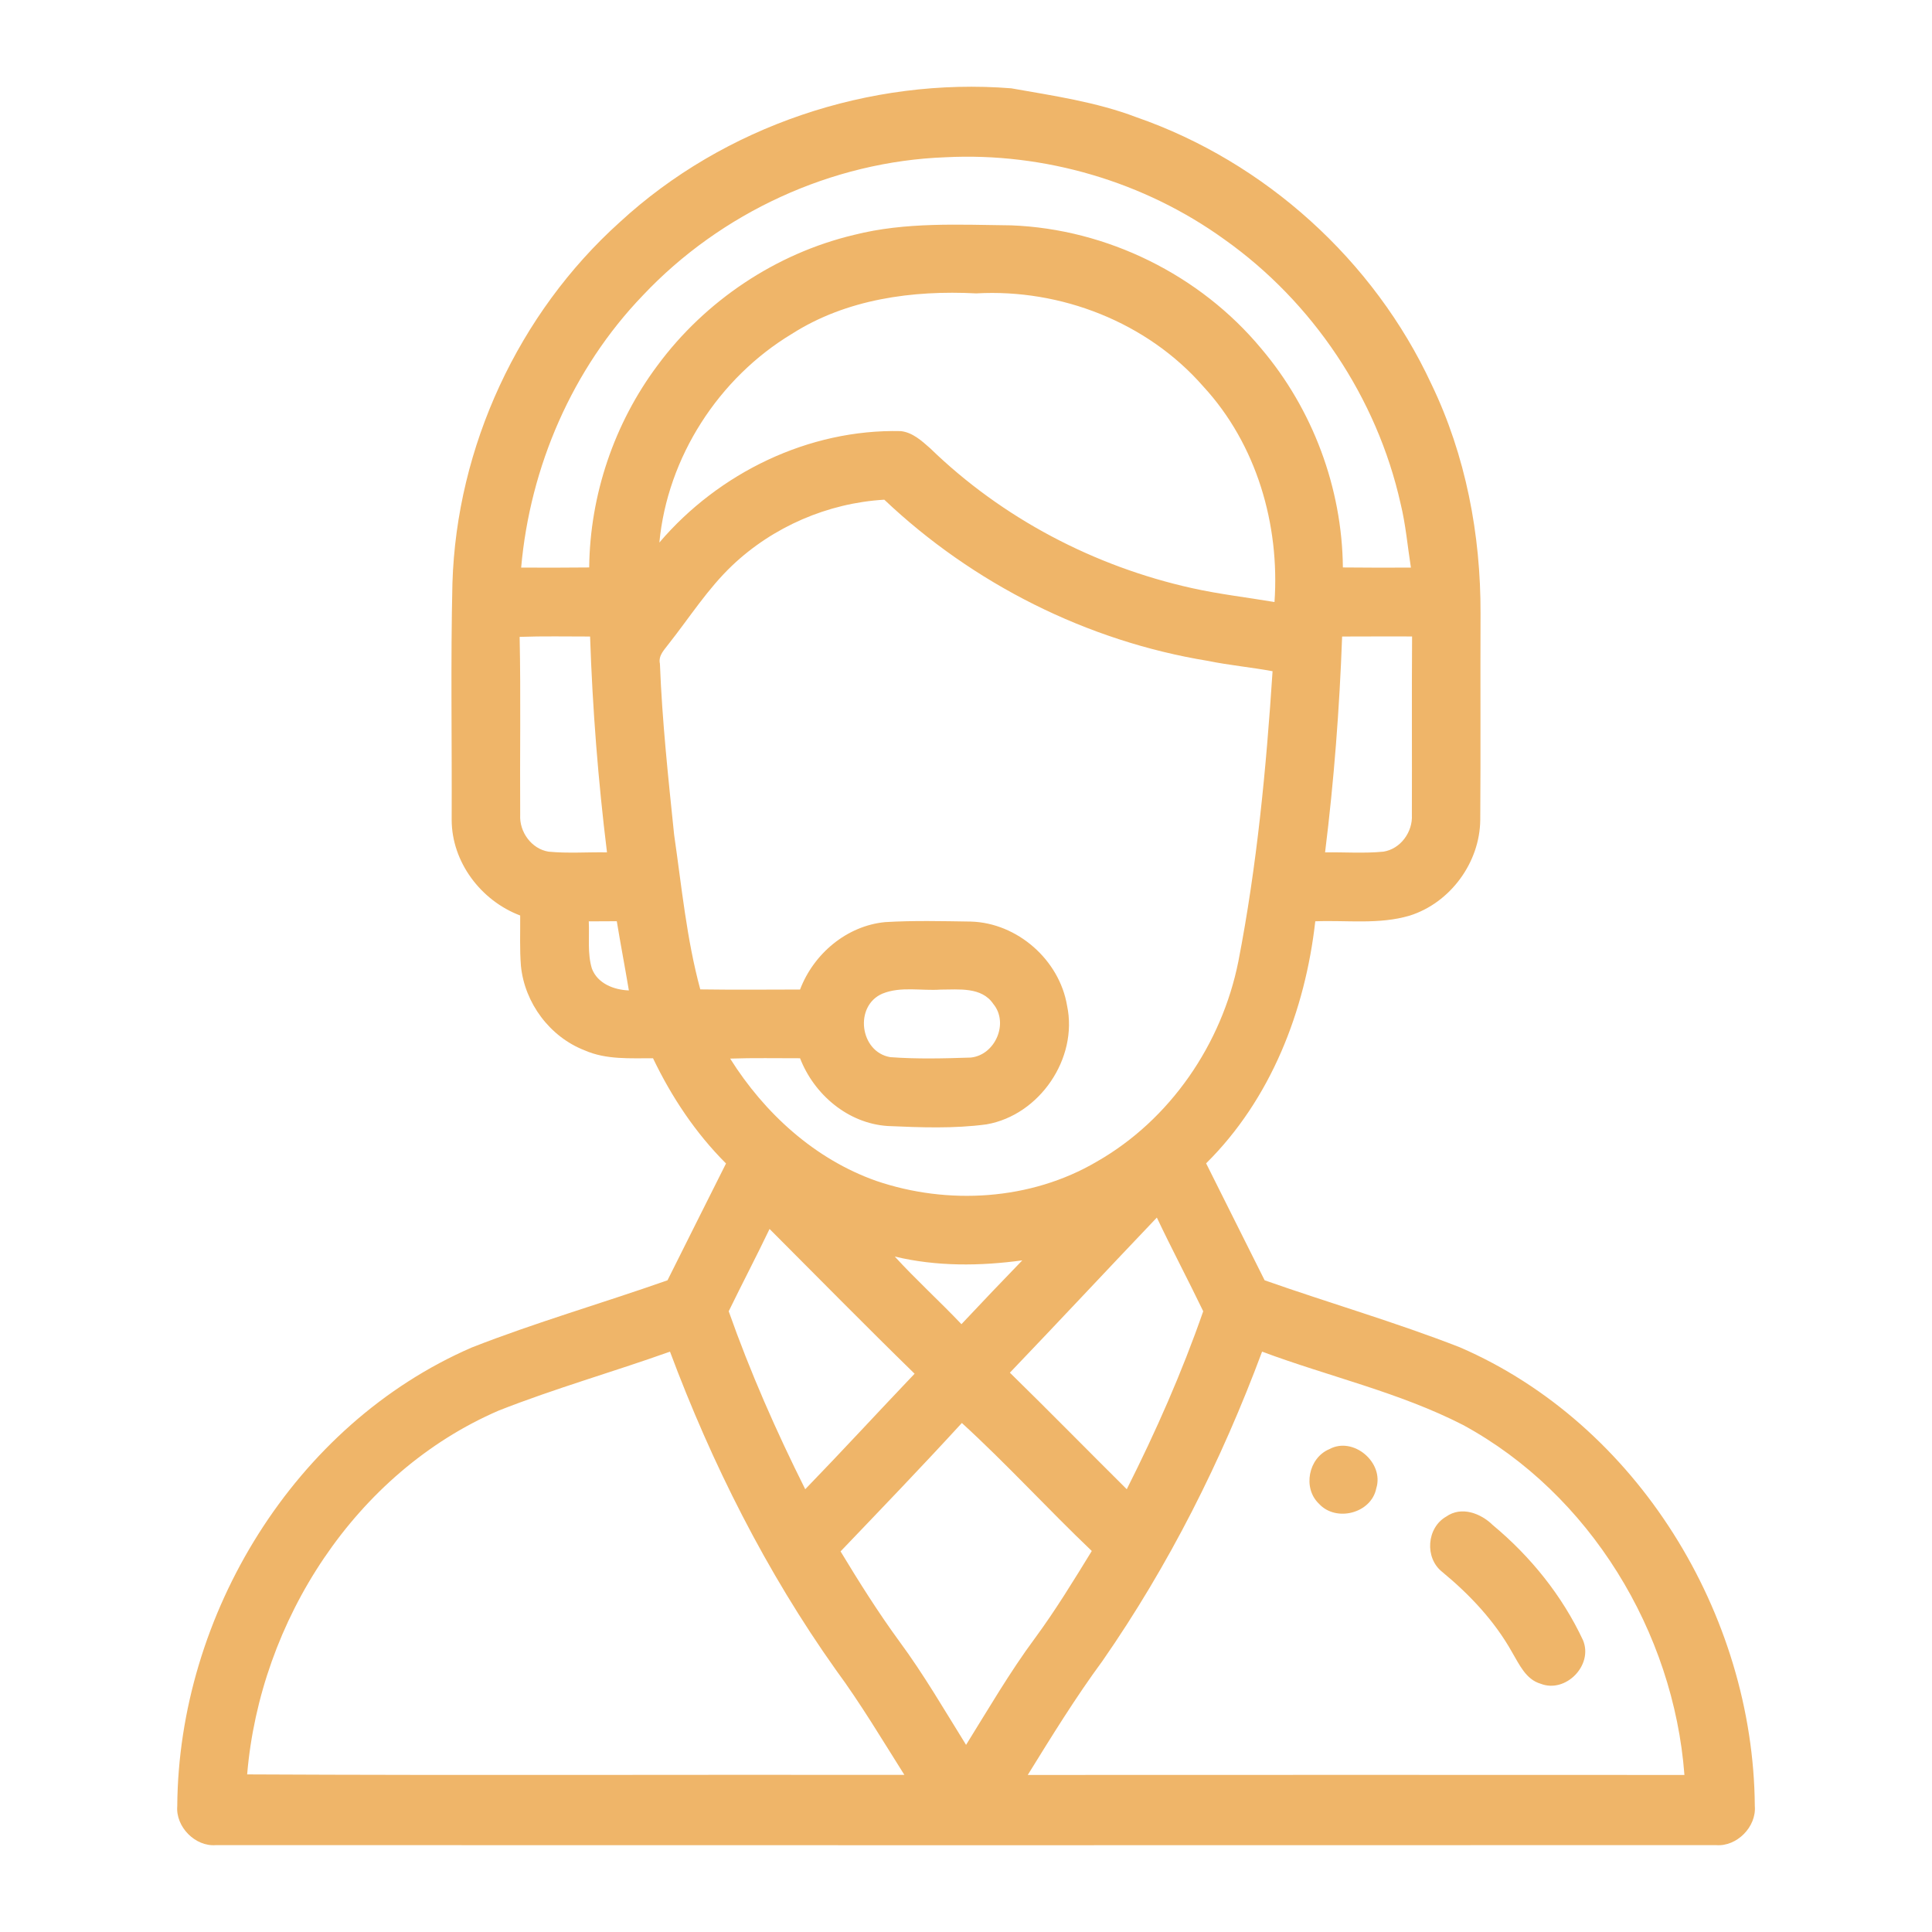 <svg xmlns="http://www.w3.org/2000/svg" width="28" height="28" viewBox="0 0 28 28" fill="none">
  <path d="M8.981 3.221C10.495 1.825 12.609 1.117 14.656 1.28C15.266 1.388 15.886 1.477 16.47 1.699C18.336 2.347 19.913 3.775 20.745 5.567C21.242 6.598 21.461 7.749 21.457 8.89C21.453 9.887 21.46 10.884 21.453 11.881C21.448 12.499 21.02 13.084 20.43 13.27C19.986 13.402 19.517 13.334 19.062 13.352C18.916 14.648 18.419 15.931 17.48 16.86C17.763 17.424 18.044 17.99 18.328 18.555C19.268 18.886 20.228 19.163 21.157 19.526C23.731 20.639 25.412 23.398 25.432 26.174C25.458 26.475 25.171 26.766 24.87 26.741C17.624 26.743 10.377 26.743 3.129 26.741C2.83 26.766 2.544 26.476 2.569 26.176C2.588 23.402 4.266 20.644 6.837 19.529C7.768 19.164 8.731 18.887 9.674 18.555C9.957 17.99 10.238 17.426 10.522 16.862C10.081 16.422 9.732 15.897 9.464 15.337C9.132 15.336 8.784 15.36 8.472 15.222C7.969 15.027 7.604 14.537 7.55 14.001C7.53 13.757 7.541 13.512 7.539 13.268C6.971 13.054 6.546 12.494 6.546 11.88C6.551 10.737 6.53 9.594 6.557 8.451C6.618 6.476 7.512 4.543 8.981 3.221ZM9.316 4.282C8.296 5.343 7.682 6.763 7.553 8.226C7.881 8.227 8.21 8.228 8.539 8.224C8.55 7.176 8.901 6.136 9.529 5.296C10.22 4.36 11.245 3.673 12.378 3.404C13.123 3.215 13.897 3.257 14.657 3.266C16.045 3.319 17.393 3.985 18.279 5.052C19.025 5.931 19.451 7.072 19.462 8.224C19.791 8.228 20.12 8.227 20.448 8.226C20.399 7.916 20.373 7.602 20.298 7.297C19.955 5.765 19.025 4.377 17.745 3.47C16.584 2.632 15.134 2.206 13.705 2.279C12.055 2.339 10.447 3.081 9.316 4.282ZM11.476 4.839C10.415 5.478 9.673 6.627 9.556 7.863C10.416 6.853 11.72 6.217 13.055 6.248C13.226 6.267 13.357 6.388 13.48 6.496C14.523 7.509 15.859 8.21 17.277 8.524C17.672 8.612 18.074 8.658 18.471 8.725C18.549 7.602 18.211 6.438 17.44 5.602C16.628 4.671 15.375 4.183 14.148 4.252C13.226 4.204 12.267 4.334 11.476 4.839ZM10.607 8.2C10.257 8.534 9.996 8.945 9.698 9.323C9.634 9.412 9.537 9.496 9.564 9.619C9.596 10.448 9.685 11.273 9.77 12.098C9.879 12.847 9.95 13.606 10.149 14.339C10.631 14.346 11.113 14.342 11.595 14.341C11.791 13.824 12.27 13.418 12.827 13.364C13.24 13.339 13.655 13.35 14.068 13.356C14.743 13.374 15.354 13.911 15.465 14.576C15.626 15.34 15.066 16.161 14.298 16.295C13.824 16.359 13.342 16.34 12.866 16.319C12.291 16.282 11.799 15.864 11.595 15.337C11.257 15.338 10.919 15.33 10.582 15.342C11.08 16.134 11.807 16.799 12.698 17.114C13.738 17.469 14.941 17.397 15.896 16.835C16.96 16.228 17.708 15.13 17.947 13.935C18.217 12.547 18.351 11.137 18.443 9.728C18.132 9.67 17.817 9.642 17.506 9.578C15.756 9.293 14.103 8.461 12.816 7.242C11.997 7.29 11.201 7.634 10.607 8.2ZM7.531 9.23C7.549 10.09 7.533 10.95 7.539 11.81C7.525 12.056 7.703 12.304 7.951 12.343C8.232 12.37 8.515 12.348 8.797 12.353C8.669 11.314 8.587 10.271 8.552 9.225C8.212 9.225 7.871 9.218 7.531 9.23ZM19.204 12.353C19.485 12.349 19.768 12.37 20.048 12.343C20.298 12.305 20.476 12.057 20.462 11.81C20.465 10.948 20.459 10.086 20.465 9.224C20.127 9.224 19.789 9.223 19.451 9.225C19.413 10.271 19.333 11.314 19.204 12.353ZM8.533 13.353C8.544 13.58 8.511 13.816 8.578 14.037C8.66 14.255 8.898 14.346 9.114 14.354C9.058 14.019 8.994 13.686 8.939 13.351C8.804 13.351 8.668 13.352 8.533 13.353ZM12.79 14.4C12.375 14.577 12.46 15.246 12.902 15.321C13.29 15.35 13.681 15.34 14.069 15.327C14.424 15.291 14.625 14.826 14.395 14.549C14.227 14.3 13.893 14.342 13.633 14.342C13.353 14.362 13.057 14.292 12.79 14.4ZM14.636 19.894C15.206 20.452 15.764 21.021 16.33 21.583C16.752 20.746 17.13 19.889 17.438 19.004C17.219 18.549 16.982 18.102 16.766 17.646C16.054 18.393 15.35 19.148 14.636 19.894ZM10.561 19.004C10.873 19.888 11.251 20.746 11.67 21.583C12.205 21.031 12.725 20.465 13.255 19.909C12.547 19.218 11.852 18.511 11.153 17.811C10.961 18.212 10.755 18.605 10.561 19.004ZM12.968 18.211C13.277 18.549 13.618 18.858 13.934 19.191C14.226 18.88 14.52 18.571 14.816 18.266C14.203 18.35 13.573 18.356 12.968 18.211ZM7.228 20.443C5.151 21.339 3.768 23.491 3.582 25.716C6.757 25.732 9.932 25.718 13.107 25.723C12.783 25.21 12.473 24.688 12.112 24.198C11.106 22.781 10.318 21.216 9.71 19.589C8.886 19.883 8.042 20.122 7.228 20.443ZM15.979 24.07C15.588 24.601 15.242 25.163 14.895 25.724C18.067 25.723 21.24 25.722 24.412 25.724C24.256 23.65 23.041 21.649 21.202 20.651C20.279 20.178 19.258 19.95 18.291 19.589C17.703 21.169 16.941 22.685 15.979 24.07ZM13.94 20.623C13.364 21.252 12.772 21.867 12.182 22.484C12.45 22.927 12.726 23.366 13.032 23.785C13.387 24.265 13.686 24.782 14.001 25.288C14.325 24.767 14.634 24.235 15 23.741C15.298 23.336 15.56 22.906 15.823 22.478C15.185 21.87 14.59 21.217 13.94 20.623Z" fill="#EFB569"/>
  <path d="M19.266 21.002C19.613 20.814 20.063 21.195 19.946 21.57C19.874 21.933 19.363 22.064 19.116 21.794C18.876 21.567 18.962 21.129 19.266 21.002Z" fill="#EFB569"/>
  <path d="M20.959 21.98C21.18 21.824 21.46 21.931 21.635 22.103C22.183 22.558 22.642 23.128 22.943 23.773C23.092 24.137 22.689 24.544 22.328 24.402C22.114 24.34 22.019 24.122 21.915 23.947C21.661 23.492 21.299 23.109 20.9 22.78C20.645 22.578 20.676 22.142 20.959 21.98Z" fill="#EFB569"/>
</svg>